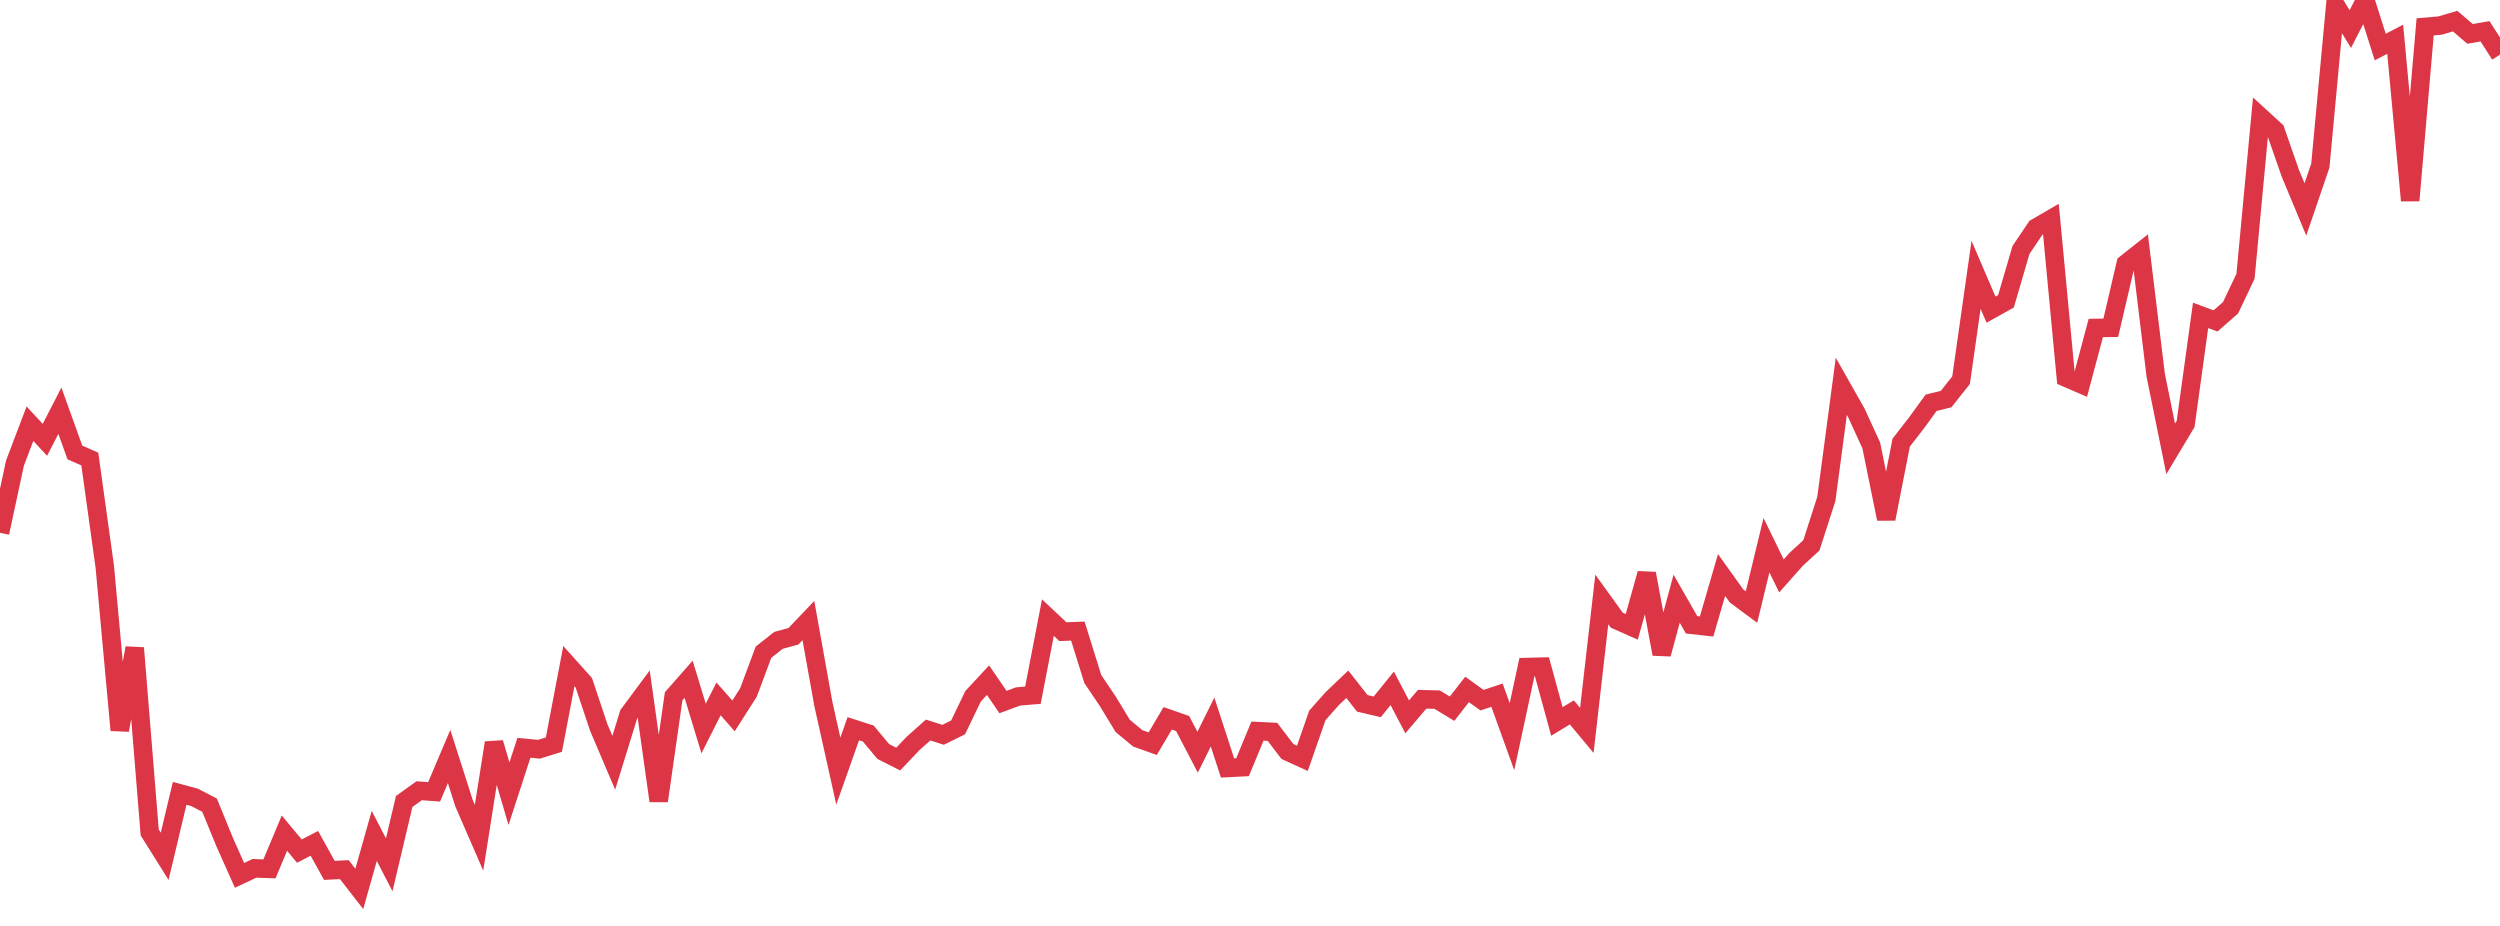 <?xml version="1.0" standalone="no"?>
<!DOCTYPE svg PUBLIC "-//W3C//DTD SVG 1.1//EN" "http://www.w3.org/Graphics/SVG/1.1/DTD/svg11.dtd">
<svg width="135" height="50" viewBox="0 0 135 50" preserveAspectRatio="none" class="sparkline" xmlns="http://www.w3.org/2000/svg"
xmlns:xlink="http://www.w3.org/1999/xlink"><path  class="sparkline--line" d="M 0 28.77 L 0 28.77 L 0.808 25.01 L 1.617 22.88 L 2.425 23.75 L 3.234 22.18 L 4.042 24.43 L 4.85 24.79 L 5.659 30.61 L 6.467 39.43 L 7.275 34.99 L 8.084 44.95 L 8.892 46.24 L 9.701 42.84 L 10.509 43.06 L 11.317 43.48 L 12.126 45.46 L 12.934 47.27 L 13.743 46.89 L 14.551 46.92 L 15.359 44.99 L 16.168 45.96 L 16.976 45.54 L 17.784 47 L 18.593 46.96 L 19.401 48 L 20.21 45.14 L 21.018 46.7 L 21.826 43.28 L 22.635 42.7 L 23.443 42.76 L 24.251 40.85 L 25.06 43.38 L 25.868 45.24 L 26.677 40.11 L 27.485 42.86 L 28.293 40.38 L 29.102 40.46 L 29.91 40.21 L 30.719 35.97 L 31.527 36.87 L 32.335 39.29 L 33.144 41.19 L 33.952 38.57 L 34.76 37.48 L 35.569 43.25 L 36.377 37.6 L 37.186 36.68 L 37.994 39.34 L 38.802 37.74 L 39.611 38.66 L 40.419 37.39 L 41.228 35.22 L 42.036 34.58 L 42.844 34.36 L 43.653 33.51 L 44.461 38.01 L 45.269 41.64 L 46.078 39.35 L 46.886 39.61 L 47.695 40.58 L 48.503 40.99 L 49.311 40.14 L 50.12 39.42 L 50.928 39.68 L 51.737 39.28 L 52.545 37.6 L 53.353 36.73 L 54.162 37.91 L 54.97 37.61 L 55.778 37.54 L 56.587 33.35 L 57.395 34.11 L 58.204 34.08 L 59.012 36.67 L 59.82 37.87 L 60.629 39.2 L 61.437 39.87 L 62.246 40.16 L 63.054 38.79 L 63.862 39.07 L 64.671 40.62 L 65.479 38.99 L 66.287 41.47 L 67.096 41.43 L 67.904 39.48 L 68.713 39.52 L 69.521 40.58 L 70.329 40.95 L 71.138 38.63 L 71.946 37.72 L 72.754 36.95 L 73.563 37.98 L 74.371 38.17 L 75.18 37.17 L 75.988 38.71 L 76.796 37.76 L 77.605 37.78 L 78.413 38.27 L 79.222 37.23 L 80.03 37.81 L 80.838 37.54 L 81.647 39.78 L 82.455 36.02 L 83.263 36 L 84.072 38.96 L 84.88 38.47 L 85.689 39.44 L 86.497 32.37 L 87.305 33.49 L 88.114 33.85 L 88.922 30.97 L 89.731 35.32 L 90.539 32.33 L 91.347 33.74 L 92.156 33.83 L 92.964 31.05 L 93.772 32.18 L 94.581 32.78 L 95.389 29.44 L 96.198 31.1 L 97.006 30.19 L 97.814 29.45 L 98.623 26.94 L 99.431 20.86 L 100.24 22.29 L 101.048 24.05 L 101.856 28.02 L 102.665 23.9 L 103.473 22.86 L 104.281 21.75 L 105.09 21.55 L 105.898 20.53 L 106.707 14.84 L 107.515 16.72 L 108.323 16.27 L 109.132 13.5 L 109.94 12.3 L 110.749 11.83 L 111.557 20.39 L 112.365 20.74 L 113.174 17.71 L 113.982 17.7 L 114.79 14.24 L 115.599 13.6 L 116.407 20.25 L 117.216 24.24 L 118.024 22.89 L 118.832 17.03 L 119.641 17.33 L 120.449 16.62 L 121.257 14.92 L 122.066 6.31 L 122.874 7.05 L 123.683 9.37 L 124.491 11.31 L 125.299 8.94 L 126.108 0.25 L 126.916 1.57 L 127.725 0 L 128.533 2.54 L 129.341 2.12 L 130.15 10.83 L 130.958 1.45 L 131.766 1.38 L 132.575 1.14 L 133.383 1.83 L 134.192 1.69 L 135 2.95" fill="none" stroke-width="1" stroke="#dc3545"></path></svg>